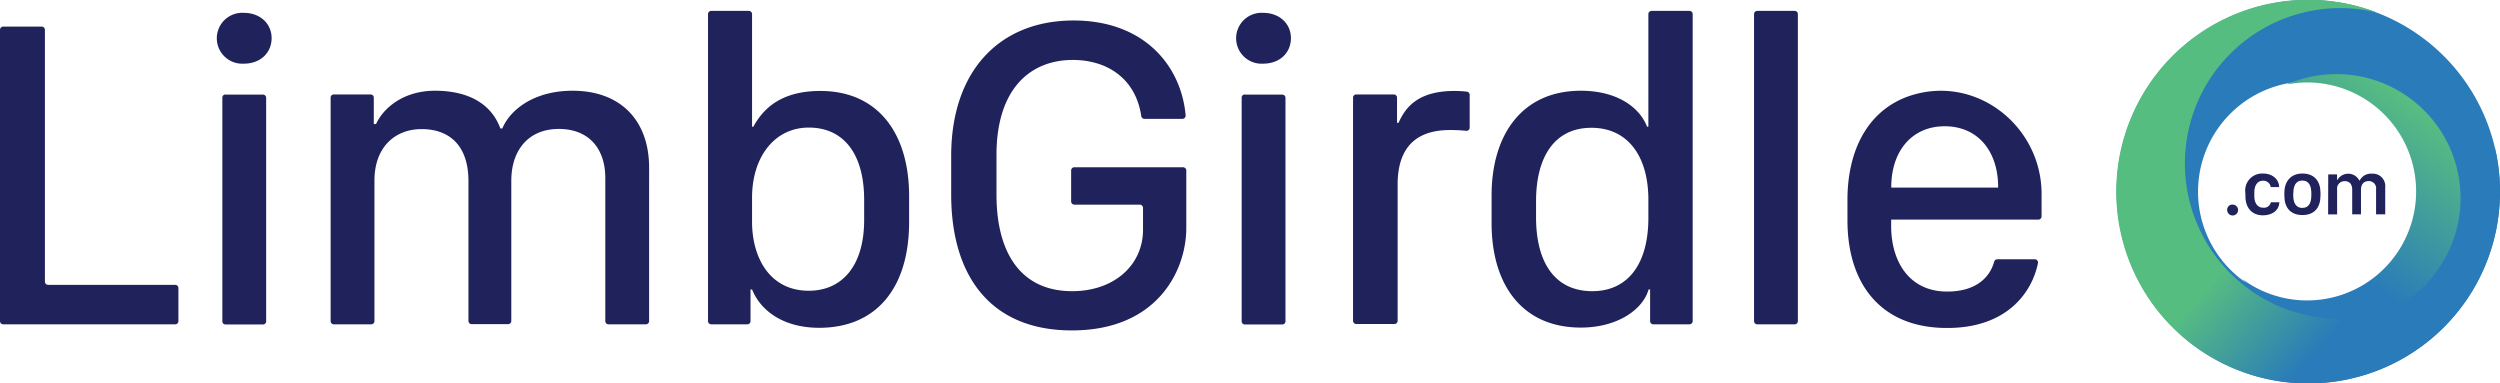 <?xml version="1.0" encoding="UTF-8"?> <svg xmlns="http://www.w3.org/2000/svg" xmlns:xlink="http://www.w3.org/1999/xlink" viewBox="0 0 458.74 70.33"><defs><style>.cls-1{fill:#1f225b;}.cls-2{fill:#297bb9;}.cls-3{fill:url(#linear-gradient);}.cls-4{fill:url(#linear-gradient-2);}</style><linearGradient id="linear-gradient" x1="443.21" y1="19.48" x2="424.57" y2="44.52" gradientUnits="userSpaceOnUse"><stop offset="0" stop-color="#56bd81"></stop><stop offset="1" stop-color="#297bb9"></stop></linearGradient><linearGradient id="linear-gradient-2" x1="421.12" y1="34.53" x2="438.35" y2="49.98" xlink:href="#linear-gradient"></linearGradient></defs><title>lg-logo</title><g id="Layer_2" data-name="Layer 2"><g id="Layer_1-2" data-name="Layer 1"><path class="cls-1" d="M32.14,59.51H.6a.59.59,0,0,1-.6-.59V5.48a.6.6,0,0,1,.6-.6H7.65a.59.59,0,0,1,.59.6V51.67a.6.6,0,0,0,.6.6h23.3a.59.59,0,0,1,.6.59v6.06A.59.59,0,0,1,32.14,59.51Z"></path><path class="cls-1" d="M44.76,2.36c3,0,5.08,2,5.08,4.64s-2,4.68-5.08,4.68a4.67,4.67,0,1,1,0-9.32Zm-3.37,15h6.86a.58.58,0,0,1,.59.59v41a.58.58,0,0,1-.59.59H41.39a.58.58,0,0,1-.59-.59v-41A.58.58,0,0,1,41.39,17.33Z"></path><path class="cls-1" d="M61.26,17.33H68a.59.59,0,0,1,.59.59v4.85H69c1.32-2.92,5-6.12,10.81-6.12,6.56,0,10.48,2.72,12,6.92h.36c1.53-3.6,6-6.92,12.89-6.92,8.89,0,14.05,5.52,14.05,14.13V58.92a.59.59,0,0,1-.59.59h-6.86a.58.58,0,0,1-.59-.59V32.66c0-5.37-3-9-8.53-9s-8.72,3.84-8.72,9.53v25.7a.59.59,0,0,1-.6.59H86.56a.59.59,0,0,1-.6-.59V33.22c0-6.33-3.32-9.53-8.6-9.53-4.81,0-8.65,3.24-8.65,9.45V58.92a.59.59,0,0,1-.59.59H61.26a.58.58,0,0,1-.59-.59v-41A.58.58,0,0,1,61.26,17.33Z"></path><path class="cls-1" d="M138,53.11h-.28v5.81a.59.59,0,0,1-.59.59h-6.62a.58.58,0,0,1-.59-.59V2.59a.58.58,0,0,1,.59-.59h6.9a.59.59,0,0,1,.59.59V23.25h.24c1.76-3.24,5-6.56,12.29-6.56,10.48,0,16.29,7.64,16.29,19.33V40.7c0,12.33-6.17,19.45-16.49,19.45C143.72,60.15,139.56,57,138,53.11Zm20.57-12.77V36.7c0-8.57-3.84-13.29-10.16-13.29S138,28.85,138,36.26V40.7c0,6.57,3.24,12.65,10.41,12.65C154.45,53.35,158.57,48.87,158.57,40.34Z"></path><path class="cls-1" d="M210,21.81a.58.58,0,0,1-.58-.51C208.36,14.25,203,11,196.85,11c-7.69,0-14,5.17-14,17.45V35.7c0,10.84,4.56,17.73,13.89,17.73,7.68,0,13-4.76,13-11.29v-4a.6.6,0,0,0-.6-.59h-12a.59.59,0,0,1-.59-.6V31.29a.59.59,0,0,1,.59-.6h19.94a.6.6,0,0,1,.6.6V41.86c0,7.65-5.2,18.77-21,18.77-14.93,0-22.14-10-22.14-24.93V28.37C174.63,13,183.4,3.76,197,3.76c12.86,0,19.73,8.21,20.56,17.4a.6.6,0,0,1-.6.65Z"></path><path class="cls-1" d="M231.8,2.36c3,0,5.08,2,5.08,4.64s-2,4.68-5.08,4.68a4.67,4.67,0,1,1,0-9.32Zm-3.37,15h6.86a.58.58,0,0,1,.59.59v41a.58.58,0,0,1-.59.59h-6.86a.58.58,0,0,1-.59-.59v-41A.58.58,0,0,1,228.43,17.33Z"></path><path class="cls-1" d="M248.9,17.33h6.86a.59.59,0,0,1,.59.59v4.61h.28c1.16-2.56,3.28-5.84,10.25-5.84a20.08,20.08,0,0,1,2.29.13.59.59,0,0,1,.51.59v6A.59.59,0,0,1,269,24a27.93,27.93,0,0,0-2.93-.14c-7.25,0-9.61,4.32-9.61,10v25a.58.58,0,0,1-.59.59h-7a.58.58,0,0,1-.59-.59v-41A.58.58,0,0,1,248.9,17.33Z"></path><path class="cls-1" d="M302.23,23.25h.24V2.59a.59.59,0,0,1,.6-.59H310a.59.59,0,0,1,.6.59V58.92a.59.59,0,0,1-.6.59h-6.61a.59.59,0,0,1-.6-.59V53.11h-.28c-1,3.6-5.6,7-12.44,7-10.65,0-16.37-7.72-16.37-19.17V35.86c0-11.25,5.68-19.21,16.37-19.21C296.63,16.65,300.83,19.61,302.23,23.25ZM281.86,36.9v3c0,8.09,3.32,13.53,10.33,13.53,6.44,0,10.28-4.88,10.28-13.45V36.66c0-8.13-3.88-13.21-10.44-13.21C285.1,23.45,281.86,29,281.86,36.9Z"></path><path class="cls-1" d="M322.45,2h6.86a.58.58,0,0,1,.59.59V58.92a.58.58,0,0,1-.59.59h-6.86a.59.59,0,0,1-.59-.59V2.59A.59.59,0,0,1,322.45,2Z"></path><path class="cls-1" d="M339,40.42V36.7c0-10.15,4.58-17.66,13.19-19.6,11.55-2.61,22.43,6.64,22.43,18.48v4.13a.6.6,0,0,1-.6.59h-27v1.2c0,6.29,3.16,12,10.29,12,5.32,0,7.83-2.64,8.61-5.48a.6.6,0,0,1,.58-.44h6.87a.59.59,0,0,1,.59.69c-1.08,5.37-5.68,11.91-16.61,11.91C345.25,60.23,339,52.23,339,40.42Zm27.65-6v-.12c0-6.45-3.64-11.13-9.8-11.13s-9.81,4.72-9.81,11.13v.12Z"></path><path class="cls-1" d="M409.68,37.54a1,1,0,1,1-1,1A.94.94,0,0,1,409.68,37.54Z"></path><path class="cls-1" d="M412,35.26a3.11,3.11,0,0,1,3.21-3.42c1.89,0,3,1.16,3,2.49h-1.54a1.36,1.36,0,0,0-1.4-1.17c-1.09,0-1.61.93-1.61,2.13V36c0,1.24.59,2.11,1.61,2.11a1.28,1.28,0,0,0,1.43-1h1.54c0,1.39-1.22,2.4-3,2.4-2,0-3.21-1.37-3.21-3.47Z"></path><path class="cls-1" d="M425.8,35.37v.53c0,2.16-1.09,3.56-3.31,3.56s-3.32-1.39-3.32-3.56v-.52c0-2,1.1-3.54,3.32-3.54S425.8,33.29,425.8,35.37Zm-5,.06v.43c0,1.18.38,2.29,1.67,2.29s1.65-1.1,1.65-2.29v-.43c0-1.2-.37-2.3-1.65-2.3S420.82,34.24,420.82,35.43Z"></path><path class="cls-1" d="M427.22,32h1.62v1h.08a2.28,2.28,0,0,1,4,.12H433a2.3,2.3,0,0,1,2.25-1.25,2.27,2.27,0,0,1,2.43,2.46v5H436v-4.6a1.32,1.32,0,0,0-1.37-1.5c-.89,0-1.4.61-1.4,1.57v4.53h-1.61V34.81c0-1.08-.56-1.57-1.38-1.57a1.37,1.37,0,0,0-1.39,1.56v4.54h-1.65Z"></path><path class="cls-2" d="M423.57,0a35.17,35.17,0,1,0,35.17,35.17A35.16,35.16,0,0,0,423.57,0Zm0,55.41a20.24,20.24,0,1,1,20.24-20.24A20.24,20.24,0,0,1,423.57,55.41Z"></path><path class="cls-3" d="M428.69,13.6a22.85,22.85,0,0,0-8.92,1.81l0,.07a19.59,19.59,0,0,1,3.7-.35,20,20,0,1,1-12,36.09v0A22.77,22.77,0,1,0,428.69,13.6Z"></path><path class="cls-4" d="M457.78,27a26.89,26.89,0,0,1,.16,3,28.51,28.51,0,1,1-21.8-27.71A35.21,35.21,0,1,0,457.78,27Z"></path></g></g></svg> 